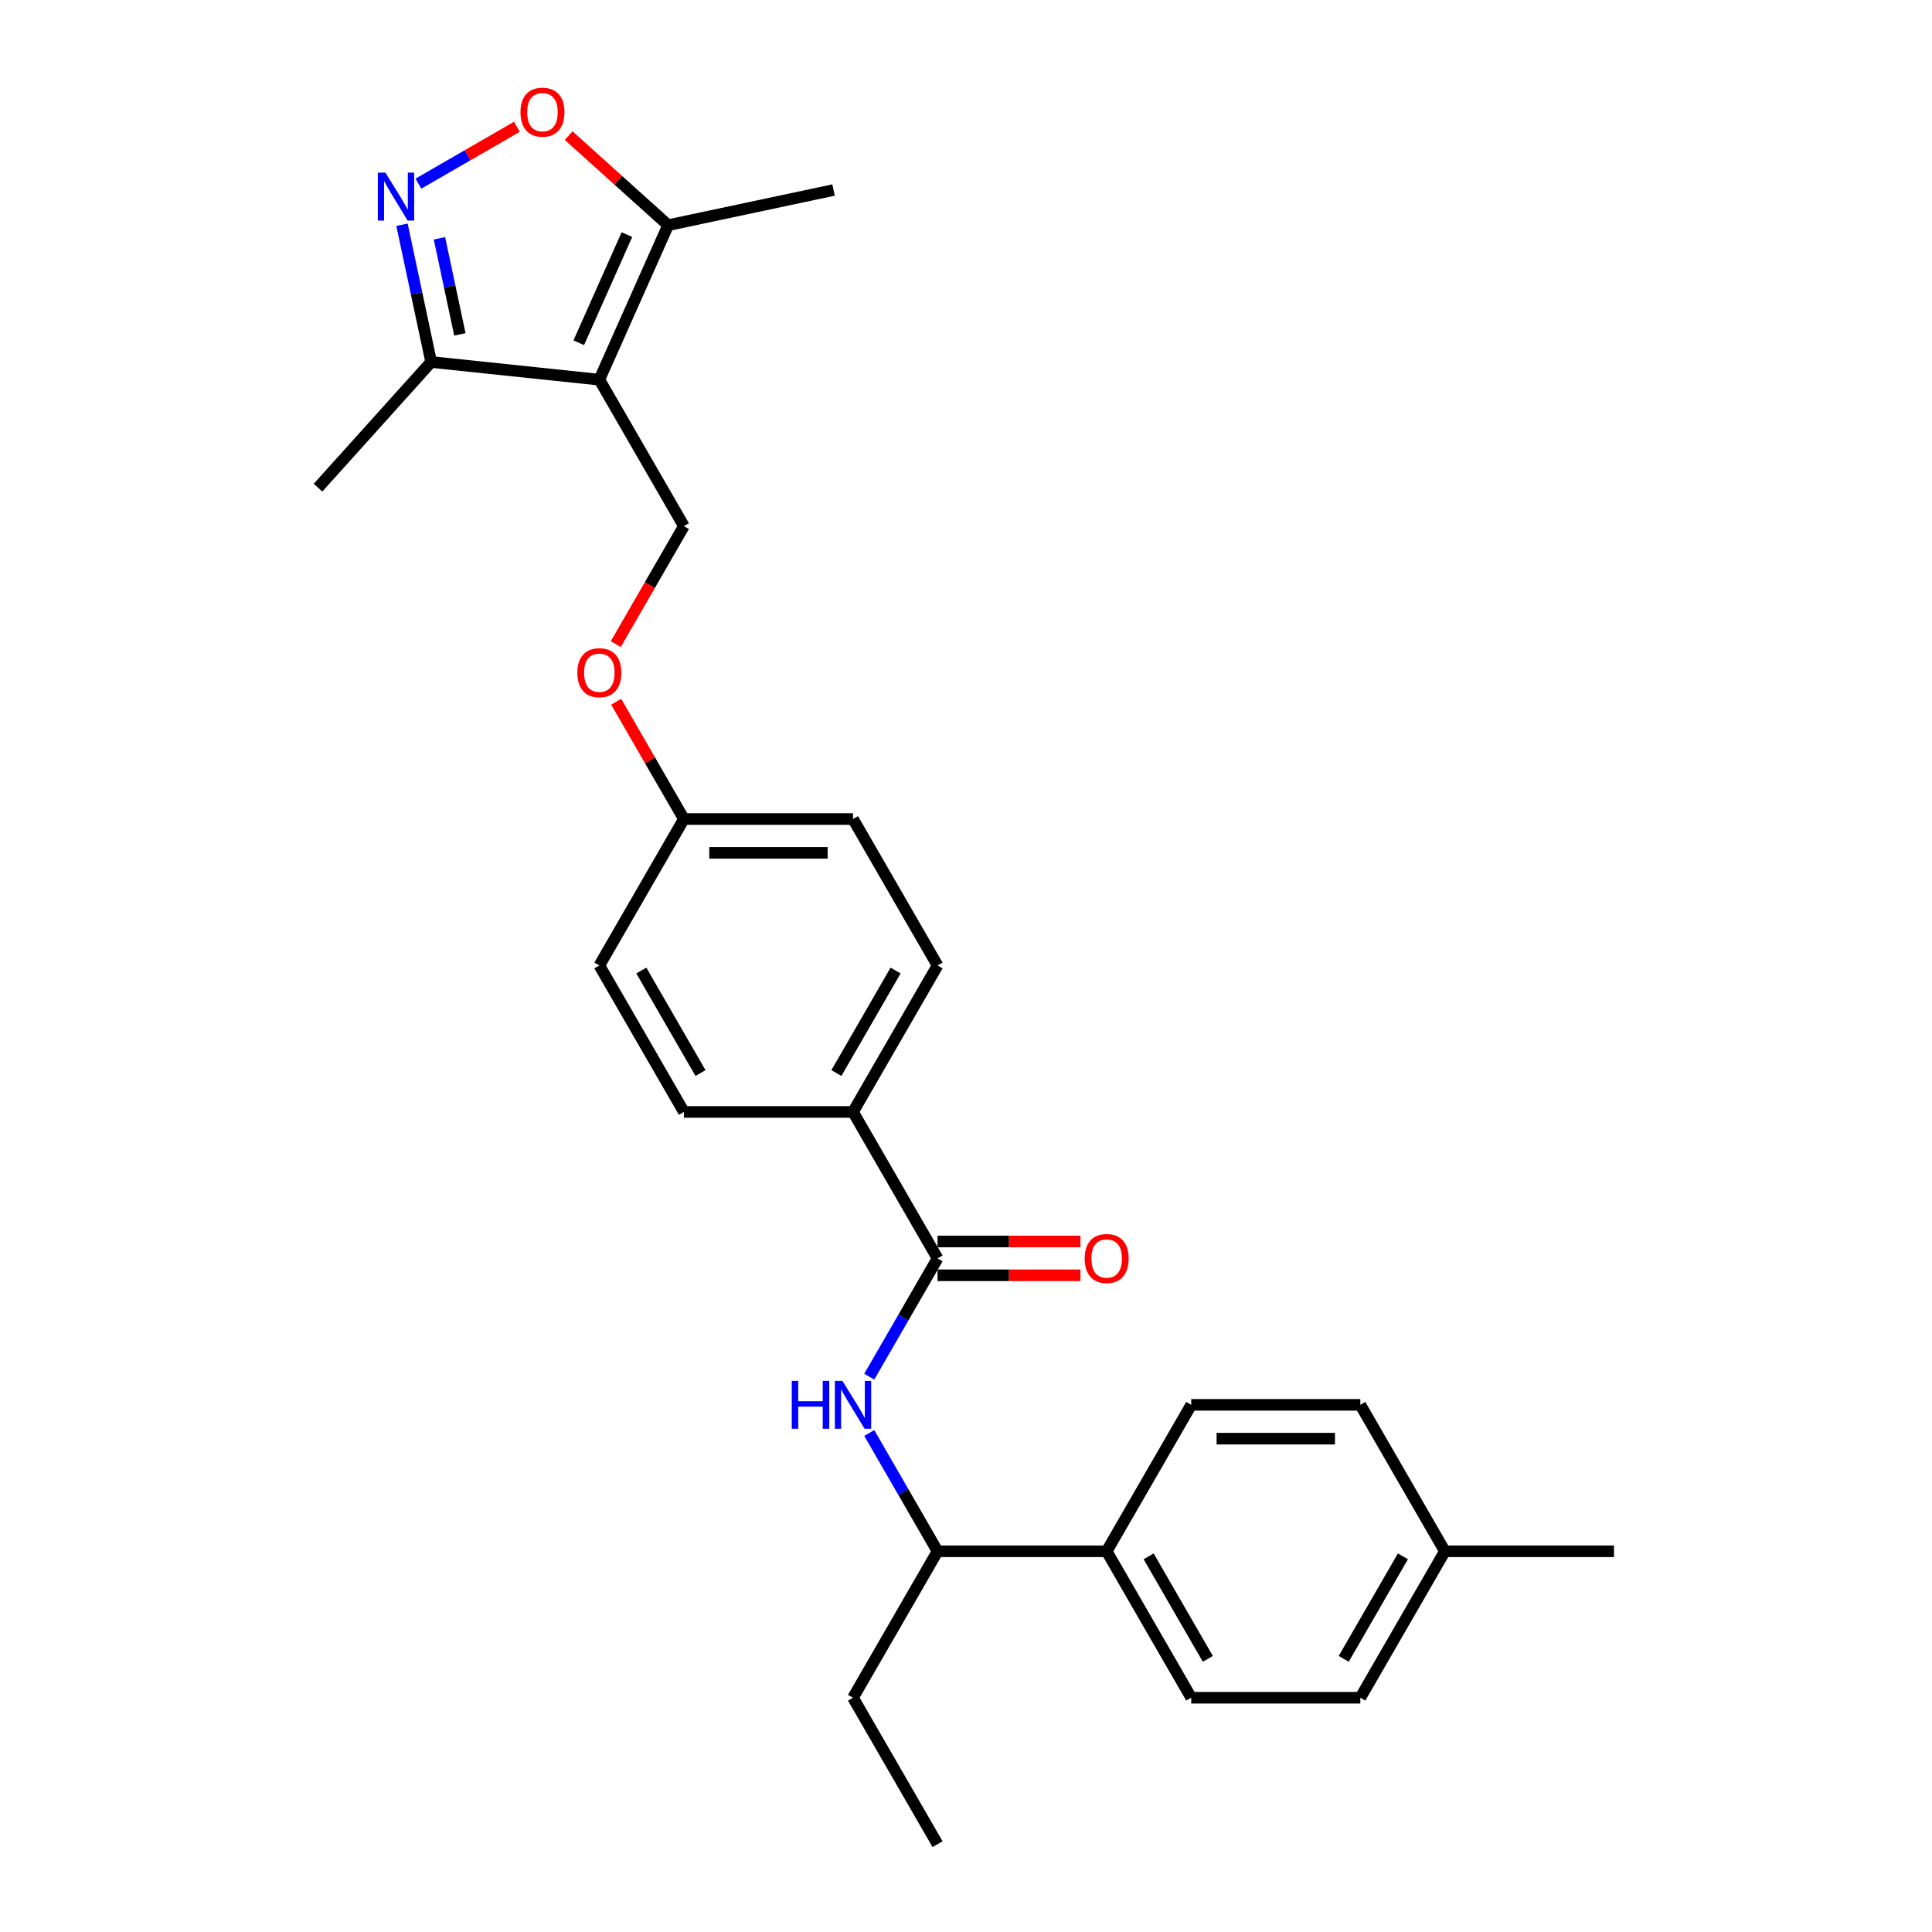 <?xml version='1.0' encoding='iso-8859-1'?>
<svg version='1.1' baseProfile='full'
              xmlns='http://www.w3.org/2000/svg'
                      xmlns:rdkit='http://www.rdkit.org/xml'
                      xmlns:xlink='http://www.w3.org/1999/xlink'
                  xml:space='preserve'
width='1000px' height='1000px' viewBox='0 0 1000 1000'>
<!-- END OF HEADER -->
<rect style='opacity:1.0;fill:#FFFFFF;stroke:none' width='1000' height='1000' x='0' y='0'> </rect>
<path class='bond-3' d='M 310.221,196.519 L 345.823,116.557' style='fill:none;fill-rule:evenodd;stroke:#000000;stroke-width:6px;stroke-linecap:butt;stroke-linejoin:miter;stroke-opacity:1' />
<path class='bond-3' d='M 299.569,177.405 L 324.49,121.431' style='fill:none;fill-rule:evenodd;stroke:#000000;stroke-width:6px;stroke-linecap:butt;stroke-linejoin:miter;stroke-opacity:1' />
<path class='bond-4' d='M 310.221,196.519 L 223.171,187.37' style='fill:none;fill-rule:evenodd;stroke:#000000;stroke-width:6px;stroke-linecap:butt;stroke-linejoin:miter;stroke-opacity:1' />
<path class='bond-6' d='M 310.221,196.519 L 353.986,272.322' style='fill:none;fill-rule:evenodd;stroke:#000000;stroke-width:6px;stroke-linecap:butt;stroke-linejoin:miter;stroke-opacity:1' />
<path class='bond-0' d='M 208.073,116.336 L 215.622,151.853' style='fill:none;fill-rule:evenodd;stroke:#0000FF;stroke-width:6px;stroke-linecap:butt;stroke-linejoin:miter;stroke-opacity:1' />
<path class='bond-0' d='M 215.622,151.853 L 223.171,187.37' style='fill:none;fill-rule:evenodd;stroke:#000000;stroke-width:6px;stroke-linecap:butt;stroke-linejoin:miter;stroke-opacity:1' />
<path class='bond-0' d='M 227.461,123.351 L 232.745,148.213' style='fill:none;fill-rule:evenodd;stroke:#0000FF;stroke-width:6px;stroke-linecap:butt;stroke-linejoin:miter;stroke-opacity:1' />
<path class='bond-0' d='M 232.745,148.213 L 238.03,173.075' style='fill:none;fill-rule:evenodd;stroke:#000000;stroke-width:6px;stroke-linecap:butt;stroke-linejoin:miter;stroke-opacity:1' />
<path class='bond-27' d='M 216.562,95.063 L 242.053,80.346' style='fill:none;fill-rule:evenodd;stroke:#0000FF;stroke-width:6px;stroke-linecap:butt;stroke-linejoin:miter;stroke-opacity:1' />
<path class='bond-27' d='M 242.053,80.346 L 267.543,65.629' style='fill:none;fill-rule:evenodd;stroke:#FF0000;stroke-width:6px;stroke-linecap:butt;stroke-linejoin:miter;stroke-opacity:1' />
<path class='bond-1' d='M 294.343,70.205 L 320.083,93.381' style='fill:none;fill-rule:evenodd;stroke:#FF0000;stroke-width:6px;stroke-linecap:butt;stroke-linejoin:miter;stroke-opacity:1' />
<path class='bond-1' d='M 320.083,93.381 L 345.823,116.557' style='fill:none;fill-rule:evenodd;stroke:#000000;stroke-width:6px;stroke-linecap:butt;stroke-linejoin:miter;stroke-opacity:1' />
<path class='bond-2' d='M 485.28,651.335 L 441.515,575.532' style='fill:none;fill-rule:evenodd;stroke:#000000;stroke-width:6px;stroke-linecap:butt;stroke-linejoin:miter;stroke-opacity:1' />
<path class='bond-5' d='M 485.28,651.335 L 467.607,681.945' style='fill:none;fill-rule:evenodd;stroke:#000000;stroke-width:6px;stroke-linecap:butt;stroke-linejoin:miter;stroke-opacity:1' />
<path class='bond-5' d='M 467.607,681.945 L 449.934,712.555' style='fill:none;fill-rule:evenodd;stroke:#0000FF;stroke-width:6px;stroke-linecap:butt;stroke-linejoin:miter;stroke-opacity:1' />
<path class='bond-10' d='M 485.28,660.088 L 522.261,660.088' style='fill:none;fill-rule:evenodd;stroke:#000000;stroke-width:6px;stroke-linecap:butt;stroke-linejoin:miter;stroke-opacity:1' />
<path class='bond-10' d='M 522.261,660.088 L 559.242,660.088' style='fill:none;fill-rule:evenodd;stroke:#FF0000;stroke-width:6px;stroke-linecap:butt;stroke-linejoin:miter;stroke-opacity:1' />
<path class='bond-10' d='M 485.28,642.582 L 522.261,642.582' style='fill:none;fill-rule:evenodd;stroke:#000000;stroke-width:6px;stroke-linecap:butt;stroke-linejoin:miter;stroke-opacity:1' />
<path class='bond-10' d='M 522.261,642.582 L 559.242,642.582' style='fill:none;fill-rule:evenodd;stroke:#FF0000;stroke-width:6px;stroke-linecap:butt;stroke-linejoin:miter;stroke-opacity:1' />
<path class='bond-22' d='M 345.823,116.557 L 431.439,98.359' style='fill:none;fill-rule:evenodd;stroke:#000000;stroke-width:6px;stroke-linecap:butt;stroke-linejoin:miter;stroke-opacity:1' />
<path class='bond-23' d='M 223.171,187.37 L 164.603,252.417' style='fill:none;fill-rule:evenodd;stroke:#000000;stroke-width:6px;stroke-linecap:butt;stroke-linejoin:miter;stroke-opacity:1' />
<path class='bond-8' d='M 449.934,741.72 L 467.607,772.33' style='fill:none;fill-rule:evenodd;stroke:#0000FF;stroke-width:6px;stroke-linecap:butt;stroke-linejoin:miter;stroke-opacity:1' />
<path class='bond-8' d='M 467.607,772.33 L 485.28,802.94' style='fill:none;fill-rule:evenodd;stroke:#000000;stroke-width:6px;stroke-linecap:butt;stroke-linejoin:miter;stroke-opacity:1' />
<path class='bond-11' d='M 353.986,272.322 L 336.354,302.862' style='fill:none;fill-rule:evenodd;stroke:#000000;stroke-width:6px;stroke-linecap:butt;stroke-linejoin:miter;stroke-opacity:1' />
<path class='bond-11' d='M 336.354,302.862 L 318.721,333.402' style='fill:none;fill-rule:evenodd;stroke:#FF0000;stroke-width:6px;stroke-linecap:butt;stroke-linejoin:miter;stroke-opacity:1' />
<path class='bond-7' d='M 441.515,575.532 L 485.28,499.73' style='fill:none;fill-rule:evenodd;stroke:#000000;stroke-width:6px;stroke-linecap:butt;stroke-linejoin:miter;stroke-opacity:1' />
<path class='bond-7' d='M 432.919,555.409 L 463.555,502.347' style='fill:none;fill-rule:evenodd;stroke:#000000;stroke-width:6px;stroke-linecap:butt;stroke-linejoin:miter;stroke-opacity:1' />
<path class='bond-28' d='M 441.515,575.532 L 353.986,575.532' style='fill:none;fill-rule:evenodd;stroke:#000000;stroke-width:6px;stroke-linecap:butt;stroke-linejoin:miter;stroke-opacity:1' />
<path class='bond-9' d='M 485.28,802.94 L 572.809,802.94' style='fill:none;fill-rule:evenodd;stroke:#000000;stroke-width:6px;stroke-linecap:butt;stroke-linejoin:miter;stroke-opacity:1' />
<path class='bond-24' d='M 485.28,802.94 L 441.515,878.743' style='fill:none;fill-rule:evenodd;stroke:#000000;stroke-width:6px;stroke-linecap:butt;stroke-linejoin:miter;stroke-opacity:1' />
<path class='bond-14' d='M 572.809,802.94 L 616.574,878.743' style='fill:none;fill-rule:evenodd;stroke:#000000;stroke-width:6px;stroke-linecap:butt;stroke-linejoin:miter;stroke-opacity:1' />
<path class='bond-14' d='M 594.534,805.558 L 625.17,858.62' style='fill:none;fill-rule:evenodd;stroke:#000000;stroke-width:6px;stroke-linecap:butt;stroke-linejoin:miter;stroke-opacity:1' />
<path class='bond-15' d='M 572.809,802.94 L 616.574,727.138' style='fill:none;fill-rule:evenodd;stroke:#000000;stroke-width:6px;stroke-linecap:butt;stroke-linejoin:miter;stroke-opacity:1' />
<path class='bond-16' d='M 318.944,363.232 L 336.465,393.58' style='fill:none;fill-rule:evenodd;stroke:#FF0000;stroke-width:6px;stroke-linecap:butt;stroke-linejoin:miter;stroke-opacity:1' />
<path class='bond-16' d='M 336.465,393.58 L 353.986,423.927' style='fill:none;fill-rule:evenodd;stroke:#000000;stroke-width:6px;stroke-linecap:butt;stroke-linejoin:miter;stroke-opacity:1' />
<path class='bond-12' d='M 485.28,499.73 L 441.515,423.927' style='fill:none;fill-rule:evenodd;stroke:#000000;stroke-width:6px;stroke-linecap:butt;stroke-linejoin:miter;stroke-opacity:1' />
<path class='bond-13' d='M 353.986,575.532 L 310.221,499.73' style='fill:none;fill-rule:evenodd;stroke:#000000;stroke-width:6px;stroke-linecap:butt;stroke-linejoin:miter;stroke-opacity:1' />
<path class='bond-13' d='M 362.582,555.409 L 331.946,502.347' style='fill:none;fill-rule:evenodd;stroke:#000000;stroke-width:6px;stroke-linecap:butt;stroke-linejoin:miter;stroke-opacity:1' />
<path class='bond-19' d='M 616.574,878.743 L 704.103,878.743' style='fill:none;fill-rule:evenodd;stroke:#000000;stroke-width:6px;stroke-linecap:butt;stroke-linejoin:miter;stroke-opacity:1' />
<path class='bond-20' d='M 616.574,727.138 L 704.103,727.138' style='fill:none;fill-rule:evenodd;stroke:#000000;stroke-width:6px;stroke-linecap:butt;stroke-linejoin:miter;stroke-opacity:1' />
<path class='bond-20' d='M 629.703,744.643 L 690.974,744.643' style='fill:none;fill-rule:evenodd;stroke:#000000;stroke-width:6px;stroke-linecap:butt;stroke-linejoin:miter;stroke-opacity:1' />
<path class='bond-17' d='M 353.986,423.927 L 310.221,499.73' style='fill:none;fill-rule:evenodd;stroke:#000000;stroke-width:6px;stroke-linecap:butt;stroke-linejoin:miter;stroke-opacity:1' />
<path class='bond-18' d='M 353.986,423.927 L 441.515,423.927' style='fill:none;fill-rule:evenodd;stroke:#000000;stroke-width:6px;stroke-linecap:butt;stroke-linejoin:miter;stroke-opacity:1' />
<path class='bond-18' d='M 367.115,441.433 L 428.386,441.433' style='fill:none;fill-rule:evenodd;stroke:#000000;stroke-width:6px;stroke-linecap:butt;stroke-linejoin:miter;stroke-opacity:1' />
<path class='bond-29' d='M 704.103,878.743 L 747.868,802.94' style='fill:none;fill-rule:evenodd;stroke:#000000;stroke-width:6px;stroke-linecap:butt;stroke-linejoin:miter;stroke-opacity:1' />
<path class='bond-29' d='M 695.507,858.62 L 726.143,805.558' style='fill:none;fill-rule:evenodd;stroke:#000000;stroke-width:6px;stroke-linecap:butt;stroke-linejoin:miter;stroke-opacity:1' />
<path class='bond-21' d='M 704.103,727.138 L 747.868,802.94' style='fill:none;fill-rule:evenodd;stroke:#000000;stroke-width:6px;stroke-linecap:butt;stroke-linejoin:miter;stroke-opacity:1' />
<path class='bond-25' d='M 747.868,802.94 L 835.397,802.94' style='fill:none;fill-rule:evenodd;stroke:#000000;stroke-width:6px;stroke-linecap:butt;stroke-linejoin:miter;stroke-opacity:1' />
<path class='bond-26' d='M 441.515,878.743 L 485.28,954.545' style='fill:none;fill-rule:evenodd;stroke:#000000;stroke-width:6px;stroke-linecap:butt;stroke-linejoin:miter;stroke-opacity:1' />
<path  class='atom-1' d='M 199.494 89.359
L 207.616 102.489
Q 208.422 103.784, 209.717 106.13
Q 211.013 108.476, 211.083 108.616
L 211.083 89.359
L 214.374 89.359
L 214.374 114.148
L 210.978 114.148
L 202.26 99.793
Q 201.244 98.112, 200.159 96.186
Q 199.109 94.261, 198.793 93.666
L 198.793 114.148
L 195.572 114.148
L 195.572 89.359
L 199.494 89.359
' fill='#0000FF'/>
<path  class='atom-2' d='M 269.397 58.059
Q 269.397 52.107, 272.338 48.781
Q 275.279 45.455, 280.776 45.455
Q 286.272 45.455, 289.213 48.781
Q 292.154 52.107, 292.154 58.059
Q 292.154 64.081, 289.178 67.512
Q 286.202 70.908, 280.776 70.908
Q 275.314 70.908, 272.338 67.512
Q 269.397 64.116, 269.397 58.059
M 280.776 68.107
Q 284.557 68.107, 286.588 65.586
Q 288.653 63.03, 288.653 58.059
Q 288.653 53.192, 286.588 50.741
Q 284.557 48.255, 280.776 48.255
Q 276.994 48.255, 274.929 50.706
Q 272.898 53.157, 272.898 58.059
Q 272.898 63.065, 274.929 65.586
Q 276.994 68.107, 280.776 68.107
' fill='#FF0000'/>
<path  class='atom-6' d='M 409.812 714.743
L 413.173 714.743
L 413.173 725.282
L 425.847 725.282
L 425.847 714.743
L 429.209 714.743
L 429.209 739.532
L 425.847 739.532
L 425.847 728.083
L 413.173 728.083
L 413.173 739.532
L 409.812 739.532
L 409.812 714.743
' fill='#0000FF'/>
<path  class='atom-6' d='M 436.036 714.743
L 444.159 727.873
Q 444.964 729.168, 446.259 731.514
Q 447.555 733.86, 447.625 734
L 447.625 714.743
L 450.916 714.743
L 450.916 739.532
L 447.52 739.532
L 438.802 725.177
Q 437.786 723.496, 436.701 721.571
Q 435.651 719.645, 435.336 719.05
L 435.336 739.532
L 432.115 739.532
L 432.115 714.743
L 436.036 714.743
' fill='#0000FF'/>
<path  class='atom-11' d='M 561.43 651.405
Q 561.43 645.453, 564.371 642.127
Q 567.312 638.801, 572.809 638.801
Q 578.306 638.801, 581.247 642.127
Q 584.188 645.453, 584.188 651.405
Q 584.188 657.427, 581.212 660.858
Q 578.236 664.254, 572.809 664.254
Q 567.347 664.254, 564.371 660.858
Q 561.43 657.462, 561.43 651.405
M 572.809 661.453
Q 576.59 661.453, 578.621 658.933
Q 580.687 656.377, 580.687 651.405
Q 580.687 646.538, 578.621 644.088
Q 576.59 641.602, 572.809 641.602
Q 569.028 641.602, 566.962 644.053
Q 564.932 646.503, 564.932 651.405
Q 564.932 656.412, 566.962 658.933
Q 569.028 661.453, 572.809 661.453
' fill='#FF0000'/>
<path  class='atom-12' d='M 298.842 348.195
Q 298.842 342.243, 301.783 338.916
Q 304.724 335.59, 310.221 335.59
Q 315.718 335.59, 318.659 338.916
Q 321.6 342.243, 321.6 348.195
Q 321.6 354.217, 318.624 357.648
Q 315.648 361.044, 310.221 361.044
Q 304.759 361.044, 301.783 357.648
Q 298.842 354.252, 298.842 348.195
M 310.221 358.243
Q 314.002 358.243, 316.033 355.722
Q 318.099 353.166, 318.099 348.195
Q 318.099 343.328, 316.033 340.877
Q 314.002 338.391, 310.221 338.391
Q 306.44 338.391, 304.374 340.842
Q 302.344 343.293, 302.344 348.195
Q 302.344 353.201, 304.374 355.722
Q 306.44 358.243, 310.221 358.243
' fill='#FF0000'/>
</svg>
